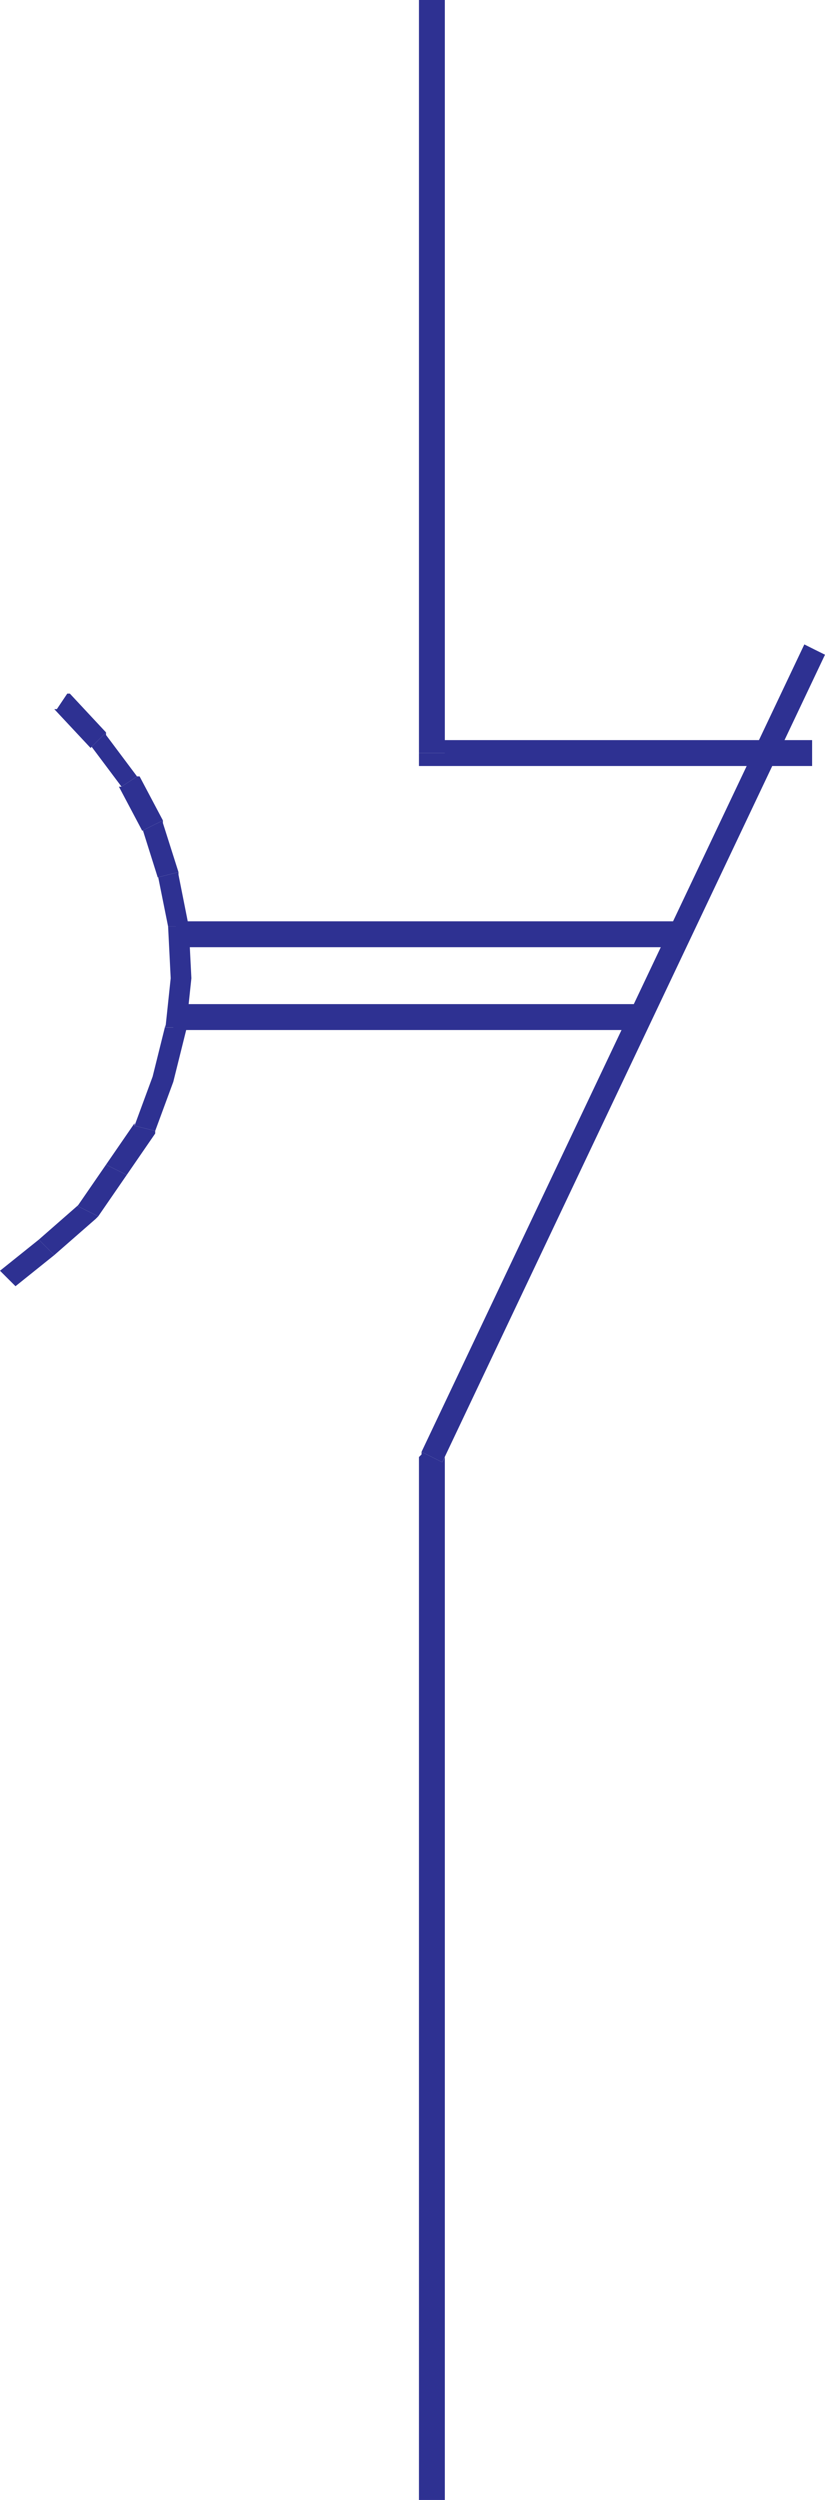 <svg xmlns="http://www.w3.org/2000/svg" width="359.93" height="1090"><path fill="#2e3192" d="m183.91 633.008-1.129 2.273V1090h11.29V635.281l-1.13 2.258-9.03-4.531v1.133l-1.13 1.14 1.13-2.273"/><path fill="#2e3192" d="m355.441 283.238-4.53-2.27-167 352.04 9.03 4.531L359.93 285.461l-4.489-2.223M16.922 540.488 0 554.051l6.762 6.75 16.91-13.563-6.75-6.75"/><path fill="#2e3192" d="m33.832 525.84 1.137-1.14-18.047 15.788 6.75 6.75 18.058-15.777 1.13-1.133-1.13 1.133 1.13-1.133-9.028-4.488"/><path fill="#2e3192" d="m46.262 507.79-12.43 18.05 9.027 4.488 12.43-18.047-9.027-4.492"/><path fill="#2e3192" d="M58.691 490.82v-1.09l-12.43 18.06 9.028 4.491 12.422-18.062v-1.13 1.13-1.13l-9.02-2.269"/><path fill="#2e3192" d="m66.582 469.418-7.89 21.402 9.019 2.27 7.898-21.41-9.027-2.262M72.2 447.96v-1.132l-5.618 22.59 9.027 2.262 5.621-22.582v-1.137H72.2"/><path fill="#2e3192" d="m74.469 426.508-2.27 21.453h9.031l2.27-21.453h-9.031m-1.129-22.539 1.129 22.539H83.5l-1.14-22.54h-9.02"/><path fill="#2e3192" d="M68.8 382.52v-1.141l4.54 22.59h9.02l-4.489-22.59v-1.129l-9.07 2.27"/><path fill="#2e3192" d="M62.04 362.2v-1.141l6.76 21.46 9.071-2.269-6.8-21.41v-1.13 1.13-1.13l-9.032 4.49"/><path fill="#2e3192" d="M53.02 343.008h-1.141l10.16 19.191 9.031-4.488-10.16-19.191h-1.129l-6.761 4.488"/><path fill="#2e3192" d="M39.5 326.098v-1.137l13.52 18.047 6.761-4.488-13.52-18.051v-1.13l-6.761 6.759"/><path fill="#2e3192" d="M24.809 309.18h-1.137L39.5 326.098l6.762-6.758-15.782-16.922h-1.14 1.14-1.14l-4.531 6.762m157.972 19.18 5.668 5.628h165.86v-11.297h-165.86l5.621 5.668h-11.289v5.63h5.668l-5.668-5.63"/><path fill="#2e3192" d="M188.45 0h-5.669v328.36h11.29V0h-5.622M278.7 443.469V437.8H75.61v11.297H278.7v-5.63M76.738 407.328v5.66h217.75V401.7H76.738v5.63"/></svg>
